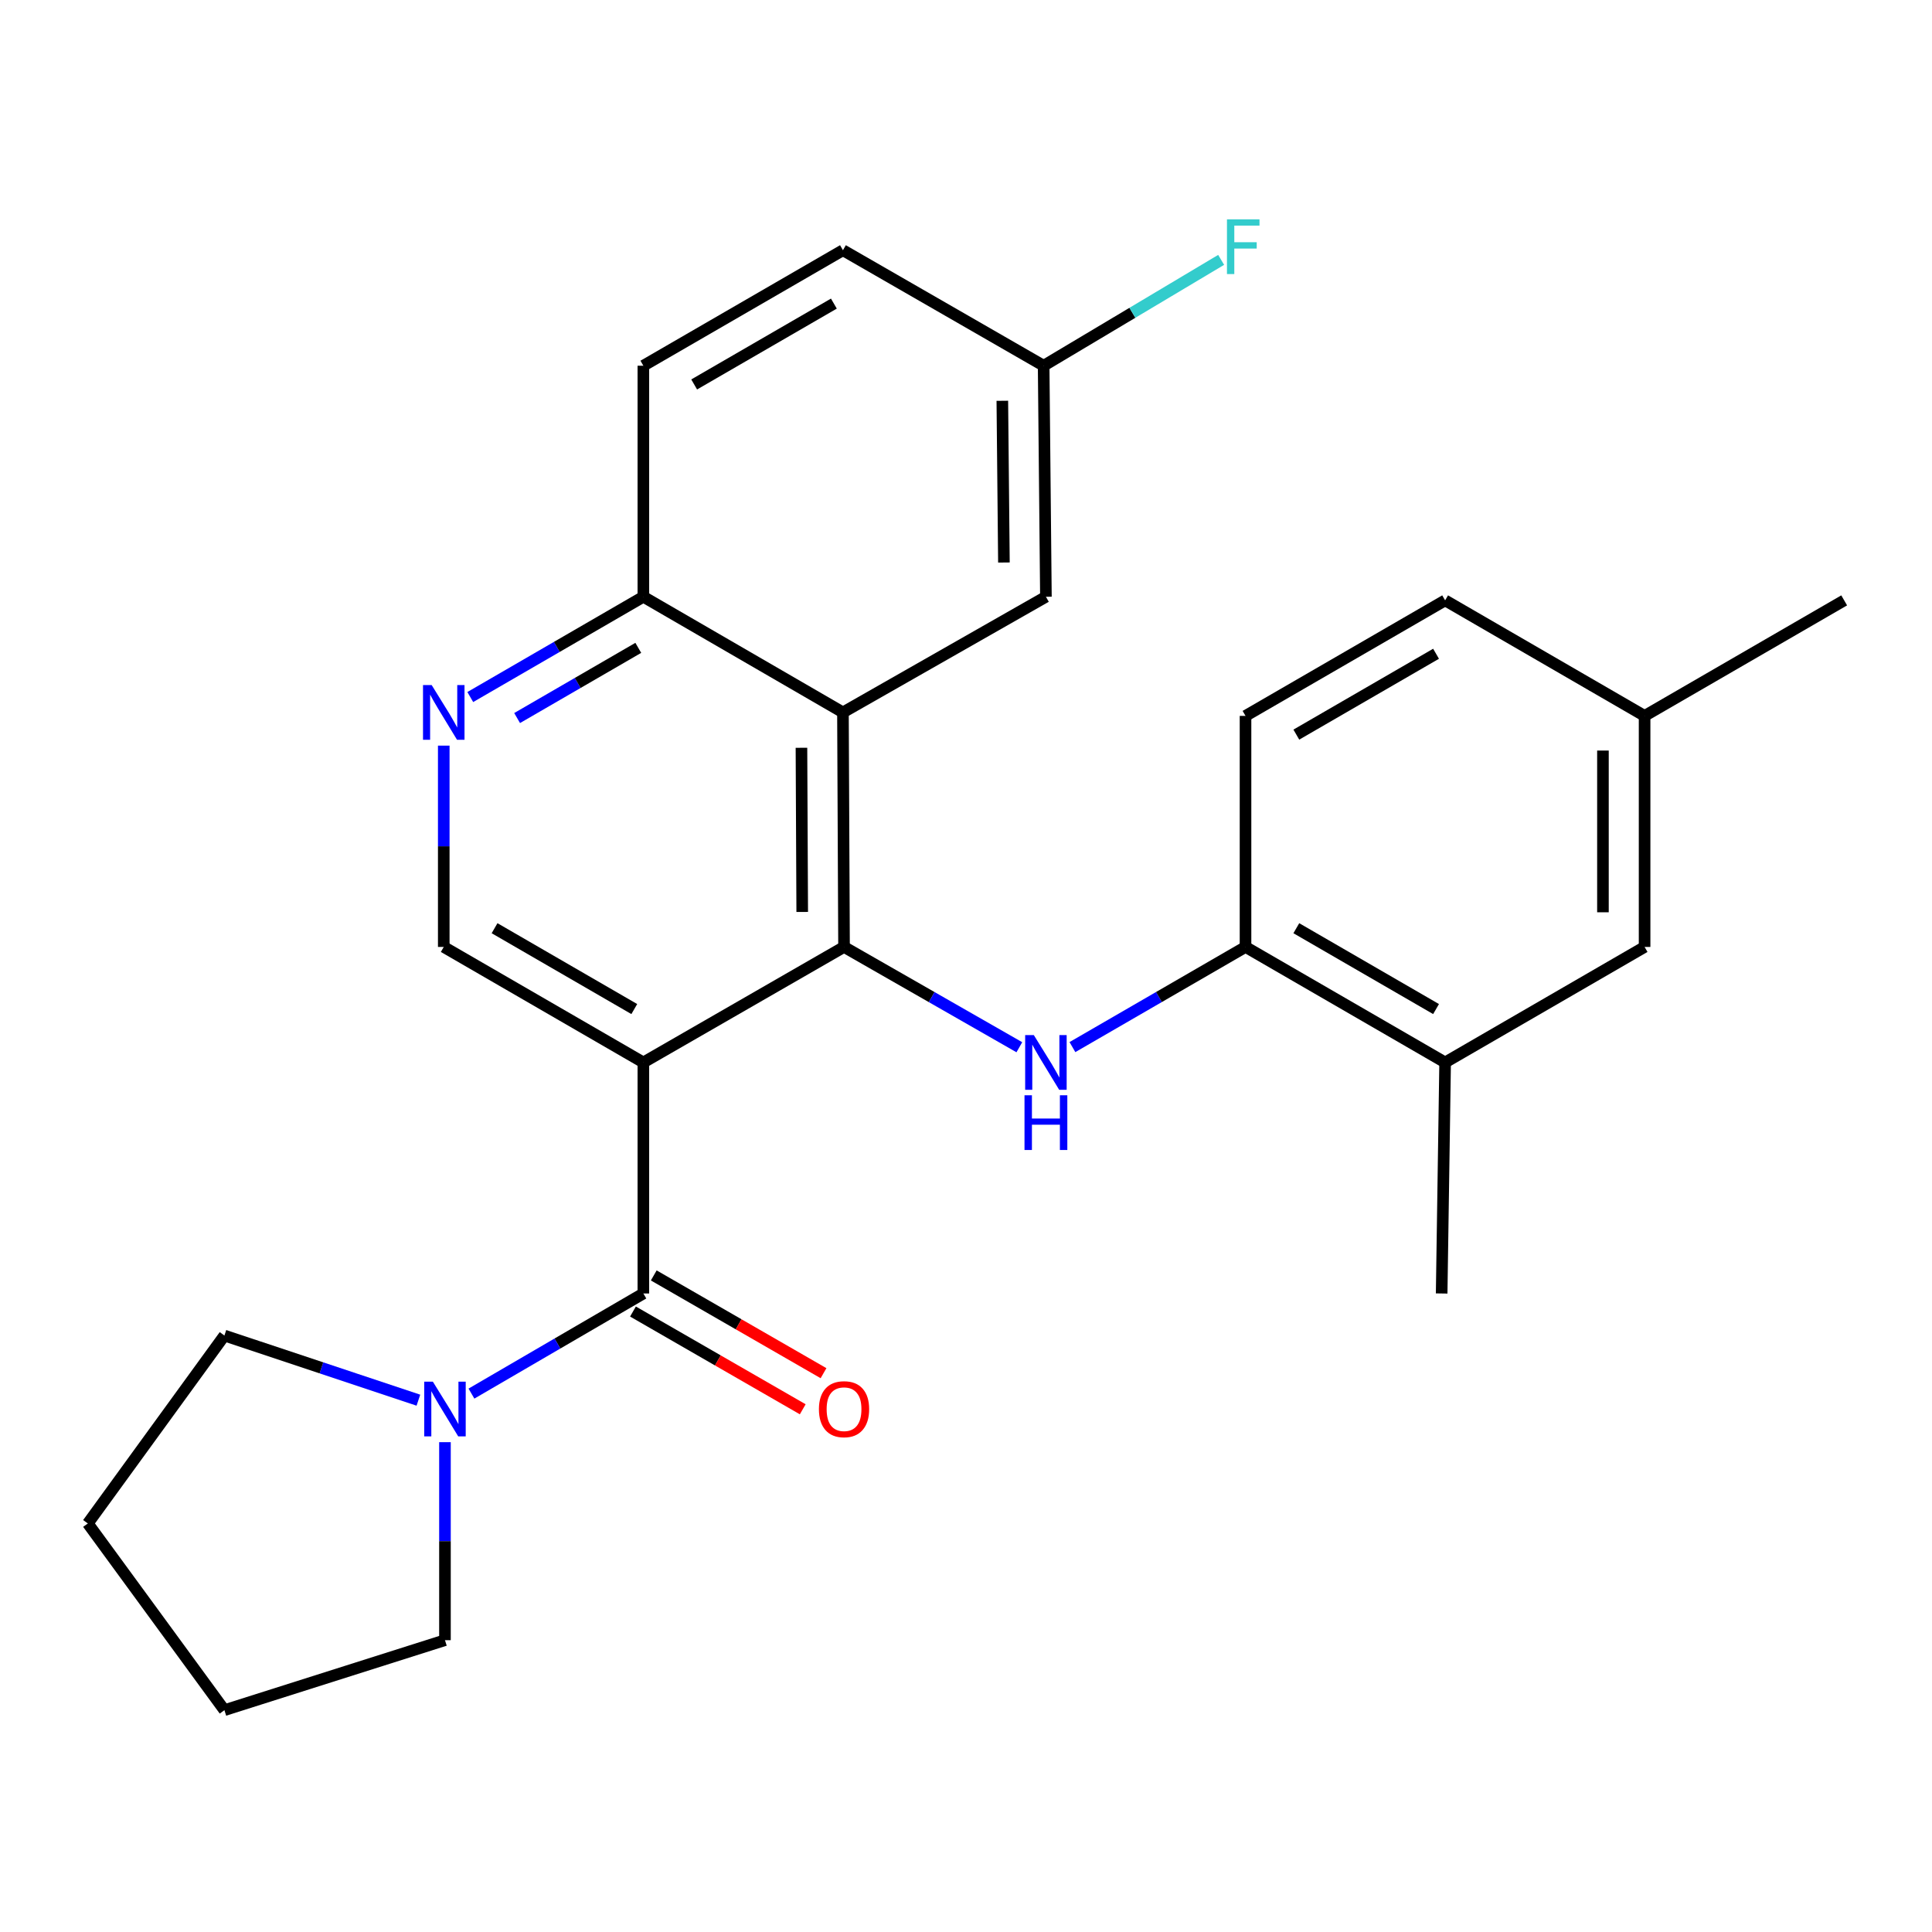 <?xml version='1.0' encoding='iso-8859-1'?>
<svg version='1.1' baseProfile='full'
              xmlns='http://www.w3.org/2000/svg'
                      xmlns:rdkit='http://www.rdkit.org/xml'
                      xmlns:xlink='http://www.w3.org/1999/xlink'
                  xml:space='preserve'
width='1000px' height='1000px' viewBox='0 0 1000 1000'>
<!-- END OF HEADER -->
<rect style='opacity:1.0;fill:#FFFFFF;stroke:none' width='1000' height='1000' x='0' y='0'> </rect>
<path class='bond-0' d='M 333.004,549.919 L 436.872,490.133' style='fill:none;fill-rule:evenodd;stroke:#000000;stroke-width:6px;stroke-linecap:butt;stroke-linejoin:miter;stroke-opacity:1' />
<path class='bond-1' d='M 333.004,549.919 L 333.004,669.503' style='fill:none;fill-rule:evenodd;stroke:#000000;stroke-width:6px;stroke-linecap:butt;stroke-linejoin:miter;stroke-opacity:1' />
<path class='bond-5' d='M 333.004,549.919 L 229.688,490.133' style='fill:none;fill-rule:evenodd;stroke:#000000;stroke-width:6px;stroke-linecap:butt;stroke-linejoin:miter;stroke-opacity:1' />
<path class='bond-5' d='M 328.306,522.289 L 255.984,480.439' style='fill:none;fill-rule:evenodd;stroke:#000000;stroke-width:6px;stroke-linecap:butt;stroke-linejoin:miter;stroke-opacity:1' />
<path class='bond-2' d='M 436.872,490.133 L 436.309,368.741' style='fill:none;fill-rule:evenodd;stroke:#000000;stroke-width:6px;stroke-linecap:butt;stroke-linejoin:miter;stroke-opacity:1' />
<path class='bond-2' d='M 415.226,472.024 L 414.832,387.05' style='fill:none;fill-rule:evenodd;stroke:#000000;stroke-width:6px;stroke-linecap:butt;stroke-linejoin:miter;stroke-opacity:1' />
<path class='bond-3' d='M 436.872,490.133 L 482.242,516.093' style='fill:none;fill-rule:evenodd;stroke:#000000;stroke-width:6px;stroke-linecap:butt;stroke-linejoin:miter;stroke-opacity:1' />
<path class='bond-3' d='M 482.242,516.093 L 527.613,542.052' style='fill:none;fill-rule:evenodd;stroke:#0000FF;stroke-width:6px;stroke-linecap:butt;stroke-linejoin:miter;stroke-opacity:1' />
<path class='bond-4' d='M 333.004,669.503 L 288.513,695.415' style='fill:none;fill-rule:evenodd;stroke:#000000;stroke-width:6px;stroke-linecap:butt;stroke-linejoin:miter;stroke-opacity:1' />
<path class='bond-4' d='M 288.513,695.415 L 244.022,721.327' style='fill:none;fill-rule:evenodd;stroke:#0000FF;stroke-width:6px;stroke-linecap:butt;stroke-linejoin:miter;stroke-opacity:1' />
<path class='bond-11' d='M 327.625,678.846 L 371.56,704.145' style='fill:none;fill-rule:evenodd;stroke:#000000;stroke-width:6px;stroke-linecap:butt;stroke-linejoin:miter;stroke-opacity:1' />
<path class='bond-11' d='M 371.56,704.145 L 415.496,729.444' style='fill:none;fill-rule:evenodd;stroke:#FF0000;stroke-width:6px;stroke-linecap:butt;stroke-linejoin:miter;stroke-opacity:1' />
<path class='bond-11' d='M 338.384,660.16 L 382.32,685.46' style='fill:none;fill-rule:evenodd;stroke:#000000;stroke-width:6px;stroke-linecap:butt;stroke-linejoin:miter;stroke-opacity:1' />
<path class='bond-11' d='M 382.32,685.46 L 426.255,710.759' style='fill:none;fill-rule:evenodd;stroke:#FF0000;stroke-width:6px;stroke-linecap:butt;stroke-linejoin:miter;stroke-opacity:1' />
<path class='bond-10' d='M 436.309,368.741 L 541.363,308.883' style='fill:none;fill-rule:evenodd;stroke:#000000;stroke-width:6px;stroke-linecap:butt;stroke-linejoin:miter;stroke-opacity:1' />
<path class='bond-26' d='M 436.309,368.741 L 333.004,308.883' style='fill:none;fill-rule:evenodd;stroke:#000000;stroke-width:6px;stroke-linecap:butt;stroke-linejoin:miter;stroke-opacity:1' />
<path class='bond-7' d='M 555.087,541.977 L 599.883,516.055' style='fill:none;fill-rule:evenodd;stroke:#0000FF;stroke-width:6px;stroke-linecap:butt;stroke-linejoin:miter;stroke-opacity:1' />
<path class='bond-7' d='M 599.883,516.055 L 644.679,490.133' style='fill:none;fill-rule:evenodd;stroke:#000000;stroke-width:6px;stroke-linecap:butt;stroke-linejoin:miter;stroke-opacity:1' />
<path class='bond-20' d='M 216.562,724.731 L 166.358,708' style='fill:none;fill-rule:evenodd;stroke:#0000FF;stroke-width:6px;stroke-linecap:butt;stroke-linejoin:miter;stroke-opacity:1' />
<path class='bond-20' d='M 166.358,708 L 116.153,691.268' style='fill:none;fill-rule:evenodd;stroke:#000000;stroke-width:6px;stroke-linecap:butt;stroke-linejoin:miter;stroke-opacity:1' />
<path class='bond-21' d='M 230.311,746.464 L 230.311,797.71' style='fill:none;fill-rule:evenodd;stroke:#0000FF;stroke-width:6px;stroke-linecap:butt;stroke-linejoin:miter;stroke-opacity:1' />
<path class='bond-21' d='M 230.311,797.71 L 230.311,848.957' style='fill:none;fill-rule:evenodd;stroke:#000000;stroke-width:6px;stroke-linecap:butt;stroke-linejoin:miter;stroke-opacity:1' />
<path class='bond-6' d='M 229.688,490.133 L 229.688,438.034' style='fill:none;fill-rule:evenodd;stroke:#000000;stroke-width:6px;stroke-linecap:butt;stroke-linejoin:miter;stroke-opacity:1' />
<path class='bond-6' d='M 229.688,438.034 L 229.688,385.936' style='fill:none;fill-rule:evenodd;stroke:#0000FF;stroke-width:6px;stroke-linecap:butt;stroke-linejoin:miter;stroke-opacity:1' />
<path class='bond-8' d='M 243.413,360.789 L 288.209,334.836' style='fill:none;fill-rule:evenodd;stroke:#0000FF;stroke-width:6px;stroke-linecap:butt;stroke-linejoin:miter;stroke-opacity:1' />
<path class='bond-8' d='M 288.209,334.836 L 333.004,308.883' style='fill:none;fill-rule:evenodd;stroke:#000000;stroke-width:6px;stroke-linecap:butt;stroke-linejoin:miter;stroke-opacity:1' />
<path class='bond-8' d='M 267.66,371.66 L 299.018,353.493' style='fill:none;fill-rule:evenodd;stroke:#0000FF;stroke-width:6px;stroke-linecap:butt;stroke-linejoin:miter;stroke-opacity:1' />
<path class='bond-8' d='M 299.018,353.493 L 330.375,335.326' style='fill:none;fill-rule:evenodd;stroke:#000000;stroke-width:6px;stroke-linecap:butt;stroke-linejoin:miter;stroke-opacity:1' />
<path class='bond-9' d='M 644.679,490.133 L 747.996,549.919' style='fill:none;fill-rule:evenodd;stroke:#000000;stroke-width:6px;stroke-linecap:butt;stroke-linejoin:miter;stroke-opacity:1' />
<path class='bond-9' d='M 670.976,480.439 L 743.298,522.289' style='fill:none;fill-rule:evenodd;stroke:#000000;stroke-width:6px;stroke-linecap:butt;stroke-linejoin:miter;stroke-opacity:1' />
<path class='bond-13' d='M 644.679,490.133 L 644.679,370.549' style='fill:none;fill-rule:evenodd;stroke:#000000;stroke-width:6px;stroke-linecap:butt;stroke-linejoin:miter;stroke-opacity:1' />
<path class='bond-14' d='M 333.004,308.883 L 333.004,189.299' style='fill:none;fill-rule:evenodd;stroke:#000000;stroke-width:6px;stroke-linecap:butt;stroke-linejoin:miter;stroke-opacity:1' />
<path class='bond-12' d='M 747.996,549.919 L 851.241,490.133' style='fill:none;fill-rule:evenodd;stroke:#000000;stroke-width:6px;stroke-linecap:butt;stroke-linejoin:miter;stroke-opacity:1' />
<path class='bond-22' d='M 747.996,549.919 L 746.199,669.503' style='fill:none;fill-rule:evenodd;stroke:#000000;stroke-width:6px;stroke-linecap:butt;stroke-linejoin:miter;stroke-opacity:1' />
<path class='bond-15' d='M 541.363,308.883 L 540.189,189.299' style='fill:none;fill-rule:evenodd;stroke:#000000;stroke-width:6px;stroke-linecap:butt;stroke-linejoin:miter;stroke-opacity:1' />
<path class='bond-15' d='M 519.626,291.157 L 518.804,207.448' style='fill:none;fill-rule:evenodd;stroke:#000000;stroke-width:6px;stroke-linecap:butt;stroke-linejoin:miter;stroke-opacity:1' />
<path class='bond-29' d='M 851.241,490.133 L 851.241,370.549' style='fill:none;fill-rule:evenodd;stroke:#000000;stroke-width:6px;stroke-linecap:butt;stroke-linejoin:miter;stroke-opacity:1' />
<path class='bond-29' d='M 829.679,472.196 L 829.679,388.487' style='fill:none;fill-rule:evenodd;stroke:#000000;stroke-width:6px;stroke-linecap:butt;stroke-linejoin:miter;stroke-opacity:1' />
<path class='bond-17' d='M 644.679,370.549 L 747.996,310.752' style='fill:none;fill-rule:evenodd;stroke:#000000;stroke-width:6px;stroke-linecap:butt;stroke-linejoin:miter;stroke-opacity:1' />
<path class='bond-17' d='M 670.978,380.241 L 743.299,338.383' style='fill:none;fill-rule:evenodd;stroke:#000000;stroke-width:6px;stroke-linecap:butt;stroke-linejoin:miter;stroke-opacity:1' />
<path class='bond-18' d='M 333.004,189.299 L 436.309,129.513' style='fill:none;fill-rule:evenodd;stroke:#000000;stroke-width:6px;stroke-linecap:butt;stroke-linejoin:miter;stroke-opacity:1' />
<path class='bond-18' d='M 359.3,198.993 L 431.614,157.143' style='fill:none;fill-rule:evenodd;stroke:#000000;stroke-width:6px;stroke-linecap:butt;stroke-linejoin:miter;stroke-opacity:1' />
<path class='bond-19' d='M 540.189,189.299 L 586.128,161.903' style='fill:none;fill-rule:evenodd;stroke:#000000;stroke-width:6px;stroke-linecap:butt;stroke-linejoin:miter;stroke-opacity:1' />
<path class='bond-19' d='M 586.128,161.903 L 632.066,134.507' style='fill:none;fill-rule:evenodd;stroke:#33CCCC;stroke-width:6px;stroke-linecap:butt;stroke-linejoin:miter;stroke-opacity:1' />
<path class='bond-28' d='M 540.189,189.299 L 436.309,129.513' style='fill:none;fill-rule:evenodd;stroke:#000000;stroke-width:6px;stroke-linecap:butt;stroke-linejoin:miter;stroke-opacity:1' />
<path class='bond-16' d='M 851.241,370.549 L 747.996,310.752' style='fill:none;fill-rule:evenodd;stroke:#000000;stroke-width:6px;stroke-linecap:butt;stroke-linejoin:miter;stroke-opacity:1' />
<path class='bond-23' d='M 851.241,370.549 L 954.545,310.752' style='fill:none;fill-rule:evenodd;stroke:#000000;stroke-width:6px;stroke-linecap:butt;stroke-linejoin:miter;stroke-opacity:1' />
<path class='bond-25' d='M 116.153,691.268 L 45.455,788.536' style='fill:none;fill-rule:evenodd;stroke:#000000;stroke-width:6px;stroke-linecap:butt;stroke-linejoin:miter;stroke-opacity:1' />
<path class='bond-24' d='M 230.311,848.957 L 116.153,885.18' style='fill:none;fill-rule:evenodd;stroke:#000000;stroke-width:6px;stroke-linecap:butt;stroke-linejoin:miter;stroke-opacity:1' />
<path class='bond-27' d='M 116.153,885.18 L 45.455,788.536' style='fill:none;fill-rule:evenodd;stroke:#000000;stroke-width:6px;stroke-linecap:butt;stroke-linejoin:miter;stroke-opacity:1' />
<path  class='atom-4' d='M 535.103 535.759
L 544.383 550.759
Q 545.303 552.239, 546.783 554.919
Q 548.263 557.599, 548.343 557.759
L 548.343 535.759
L 552.103 535.759
L 552.103 564.079
L 548.223 564.079
L 538.263 547.679
Q 537.103 545.759, 535.863 543.559
Q 534.663 541.359, 534.303 540.679
L 534.303 564.079
L 530.623 564.079
L 530.623 535.759
L 535.103 535.759
' fill='#0000FF'/>
<path  class='atom-4' d='M 530.283 566.911
L 534.123 566.911
L 534.123 578.951
L 548.603 578.951
L 548.603 566.911
L 552.443 566.911
L 552.443 595.231
L 548.603 595.231
L 548.603 582.151
L 534.123 582.151
L 534.123 595.231
L 530.283 595.231
L 530.283 566.911
' fill='#0000FF'/>
<path  class='atom-5' d='M 224.051 715.153
L 233.331 730.153
Q 234.251 731.633, 235.731 734.313
Q 237.211 736.993, 237.291 737.153
L 237.291 715.153
L 241.051 715.153
L 241.051 743.473
L 237.171 743.473
L 227.211 727.073
Q 226.051 725.153, 224.811 722.953
Q 223.611 720.753, 223.251 720.073
L 223.251 743.473
L 219.571 743.473
L 219.571 715.153
L 224.051 715.153
' fill='#0000FF'/>
<path  class='atom-7' d='M 223.428 354.581
L 232.708 369.581
Q 233.628 371.061, 235.108 373.741
Q 236.588 376.421, 236.668 376.581
L 236.668 354.581
L 240.428 354.581
L 240.428 382.901
L 236.548 382.901
L 226.588 366.501
Q 225.428 364.581, 224.188 362.381
Q 222.988 360.181, 222.628 359.501
L 222.628 382.901
L 218.948 382.901
L 218.948 354.581
L 223.428 354.581
' fill='#0000FF'/>
<path  class='atom-12' d='M 423.872 729.393
Q 423.872 722.593, 427.232 718.793
Q 430.592 714.993, 436.872 714.993
Q 443.152 714.993, 446.512 718.793
Q 449.872 722.593, 449.872 729.393
Q 449.872 736.273, 446.472 740.193
Q 443.072 744.073, 436.872 744.073
Q 430.632 744.073, 427.232 740.193
Q 423.872 736.313, 423.872 729.393
M 436.872 740.873
Q 441.192 740.873, 443.512 737.993
Q 445.872 735.073, 445.872 729.393
Q 445.872 723.833, 443.512 721.033
Q 441.192 718.193, 436.872 718.193
Q 432.552 718.193, 430.192 720.993
Q 427.872 723.793, 427.872 729.393
Q 427.872 735.113, 430.192 737.993
Q 432.552 740.873, 436.872 740.873
' fill='#FF0000'/>
<path  class='atom-20' d='M 635.073 113.532
L 651.913 113.532
L 651.913 116.772
L 638.873 116.772
L 638.873 125.372
L 650.473 125.372
L 650.473 128.652
L 638.873 128.652
L 638.873 141.852
L 635.073 141.852
L 635.073 113.532
' fill='#33CCCC'/>
</svg>
